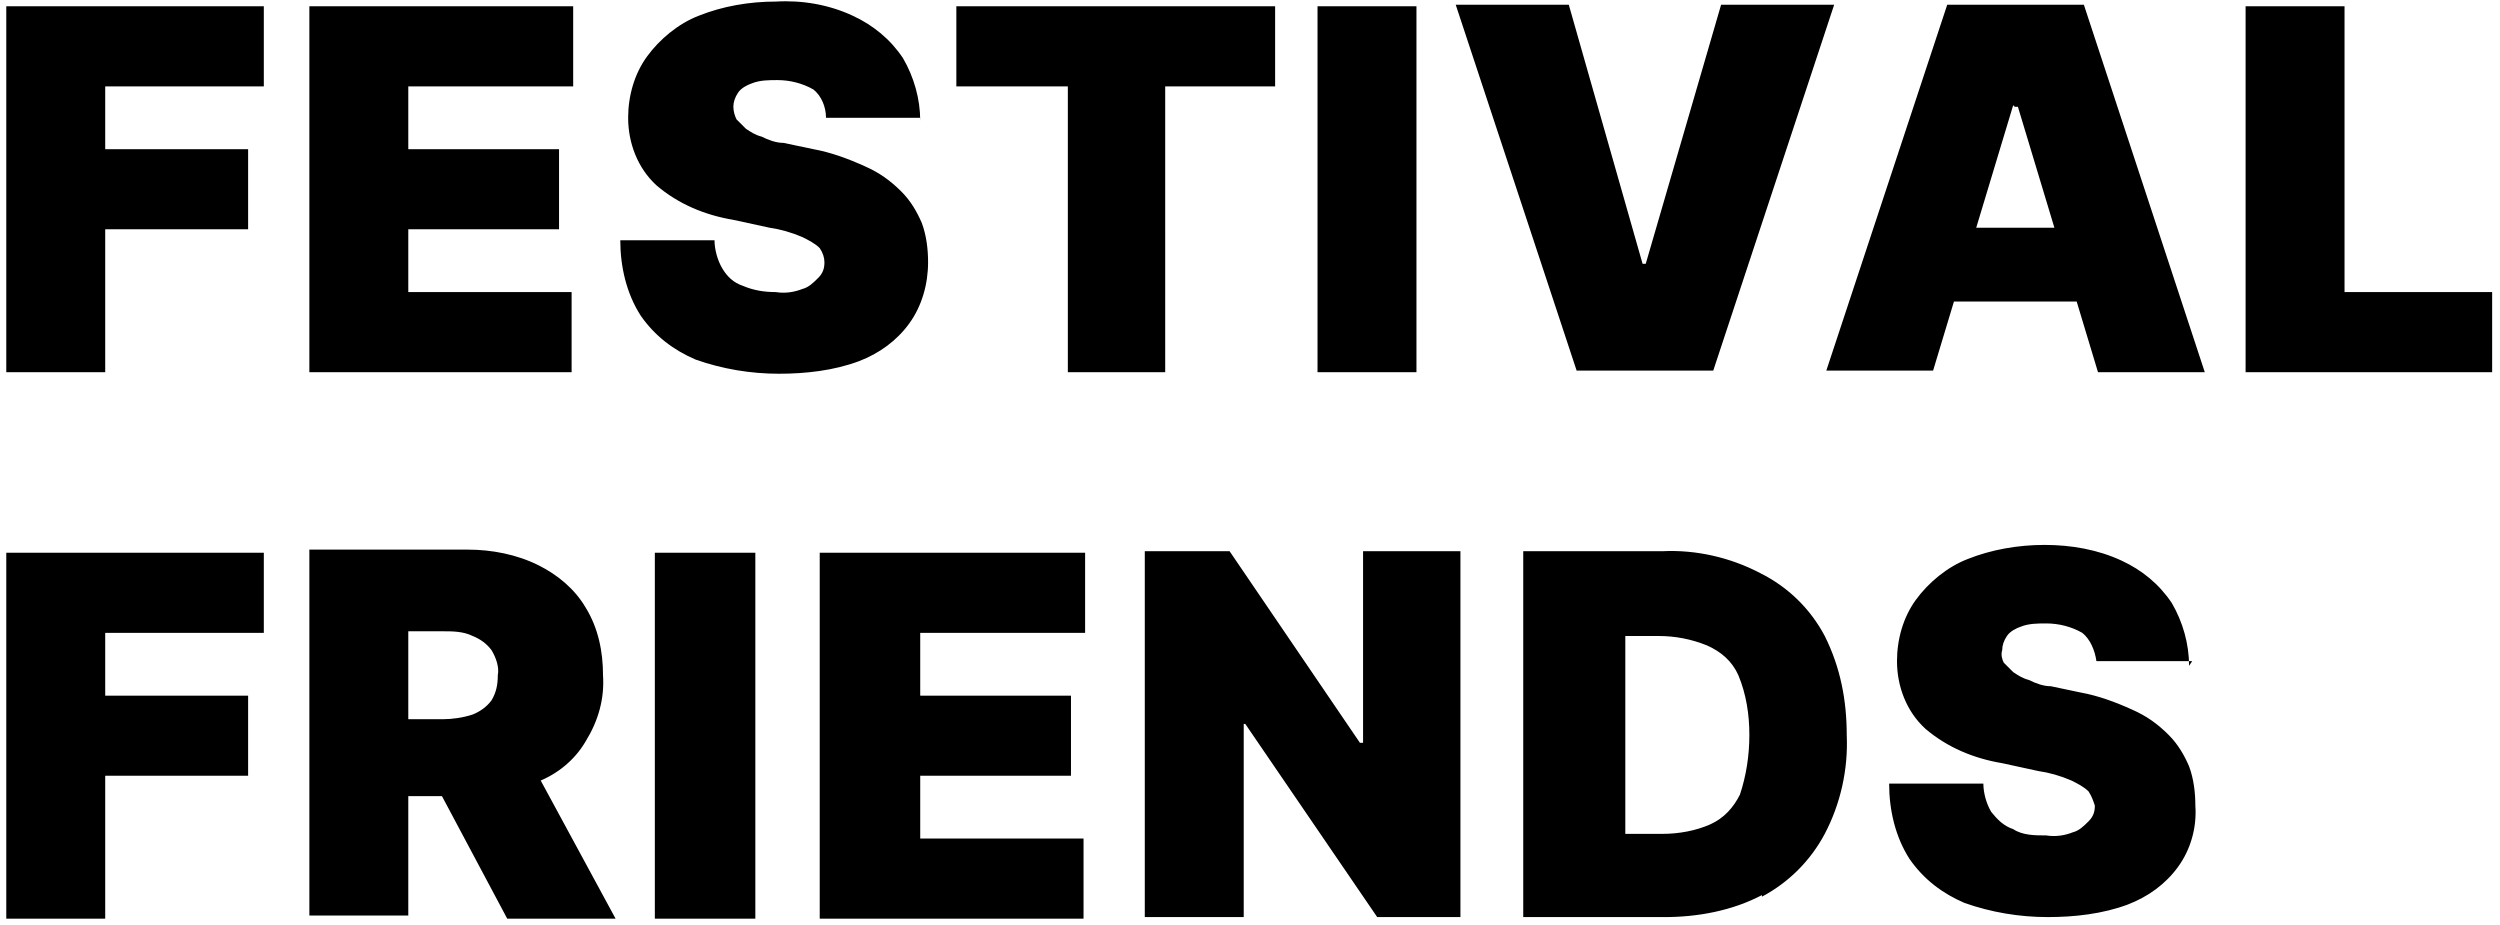 <?xml version="1.0" encoding="UTF-8"?>
<svg xmlns="http://www.w3.org/2000/svg" version="1.1" viewBox="0 0 159.2 58.9">
  <!-- Generator: Adobe Illustrator 28.6.0, SVG Export Plug-In . SVG Version: 1.2.0 Build 709)  -->
  <g>
    <g id="Ebene_1">
      <g id="Ebene_2">
        <g id="Ebene_1-2">
          <path d="M139.4,42.4c0-1.4-.4-2.8-1.1-4-.8-1.2-1.9-2.1-3.2-2.7-1.5-.7-3.2-1-4.9-1-1.7,0-3.4.3-4.9.9-1.3.5-2.5,1.5-3.3,2.6-.8,1.1-1.2,2.5-1.2,3.9,0,1.6.6,3.2,1.8,4.3,1.4,1.2,3.1,1.9,4.9,2.2l2.3.5c.7.1,1.4.3,2.1.6.4.2.8.4,1.1.7.2.3.3.6.4.9,0,.4-.1.7-.4,1-.3.3-.6.6-1,.7-.5.2-1.1.3-1.7.2-.7,0-1.5,0-2.1-.4-.6-.2-1-.6-1.4-1.1-.3-.5-.5-1.2-.5-1.8h-6c0,1.7.4,3.4,1.3,4.8.9,1.3,2.1,2.2,3.5,2.8,1.7.6,3.5.9,5.3.9,1.7,0,3.5-.2,5.1-.8,1.3-.5,2.4-1.3,3.2-2.4.8-1.1,1.2-2.5,1.1-3.9,0-.8-.1-1.7-.4-2.5-.3-.7-.7-1.4-1.3-2-.7-.7-1.4-1.2-2.3-1.6-1.1-.5-2.2-.9-3.3-1.1l-1.9-.4c-.5,0-1-.2-1.4-.4-.4-.1-.7-.3-1-.5-.2-.2-.4-.4-.6-.6-.1-.2-.2-.5-.1-.8,0-.3.1-.6.3-.9.2-.3.6-.5.9-.6.5-.2,1.1-.2,1.6-.2.8,0,1.6.2,2.3.6.5.4.8,1.1.9,1.8h6.1ZM103.4,40.5h2.2c1.1,0,2.1.2,3.1.6.9.4,1.6,1,2,1.9.5,1.2.7,2.5.7,3.8,0,1.3-.2,2.6-.6,3.8-.4.8-1,1.5-1.9,1.9-.9.4-2,.6-3,.6h-2.4v-12.6ZM112.2,57.1c1.7-.9,3.1-2.3,4-4,1-1.9,1.5-4.1,1.4-6.3,0-2.2-.4-4.3-1.4-6.3-.9-1.7-2.3-3.1-4.1-4-1.9-1-4.1-1.5-6.2-1.4h-8.9v23.3h9c2.1,0,4.3-.4,6.2-1.4M86.8,35.1v12.2h-.2l-8.3-12.2h-5.4v23.3h6.3v-12.3h.1l8.4,12.3h5.3v-23.3h-6.3ZM69,58.5v-5.1h-10.4v-4h9.6v-5.1h-9.6v-4h10.5v-5.1h-16.9v23.3h16.8ZM41.8,58.5h6.3v-23.3h-6.4v23.3ZM26.6,47.8l5.7,10.7h6.9l-5.8-10.7h-6.8ZM26,58.5v-18.3h2.2c.6,0,1.3,0,1.9.3.5.2.9.5,1.2.9.3.5.5,1.1.4,1.6,0,.6-.1,1.1-.4,1.6-.3.4-.7.7-1.2.9-.6.2-1.3.3-1.9.3h-4.7v4.9h6c1.6,0,3.2-.3,4.7-.9,1.3-.5,2.4-1.4,3.1-2.6.8-1.3,1.2-2.7,1.1-4.2,0-1.5-.3-3-1.1-4.3-.7-1.2-1.8-2.1-3-2.7-1.4-.7-3-1-4.5-1h-10.1v23.3h6.3ZM6.7,58.5v-9.1h9.1v-5.1H6.7v-4h10.1v-5.1H.4v23.3h6.3Z"/>
          <path d="M158.7,23.7v-5.1h-9.4V.4h-6.3v23.3h15.8ZM121.9,19.2h12.9v-4.7h-12.9v4.7ZM128.3,6.8h.2l5.1,16.9h6.8L132.7.3h-8.7l-7.7,23.3h6.8l5.1-16.9ZM92.7.3l7.7,23.3h8.7L116.8.3h-7.2l-4.8,16.5h-.2L99.9.3h-7.1ZM83.9,23.7h6.3V.4h-6.3v23.3ZM68,5.5v18.2h6.2V5.5h7V.4h-20.3v5.1h7ZM58.6,7.7c0-1.4-.4-2.8-1.1-4-.8-1.2-1.9-2.1-3.2-2.7-1.5-.7-3.2-1-4.9-.9-1.7,0-3.4.3-4.9.9-1.3.5-2.5,1.5-3.3,2.6-.8,1.1-1.2,2.5-1.2,3.9,0,1.6.6,3.2,1.8,4.3,1.4,1.2,3.1,1.9,4.9,2.2l2.3.5c.7.1,1.4.3,2.1.6.4.2.8.4,1.1.7.2.3.3.6.3.9,0,.4-.1.7-.4,1-.3.3-.6.6-1,.7-.5.2-1.1.3-1.7.2-.7,0-1.4-.1-2.1-.4-.6-.2-1-.6-1.3-1.1-.3-.5-.5-1.2-.5-1.8h-6c0,1.7.4,3.4,1.3,4.8.9,1.3,2.1,2.2,3.5,2.8,1.7.6,3.5.9,5.3.9,1.7,0,3.5-.2,5.1-.8,1.3-.5,2.4-1.3,3.2-2.4.8-1.1,1.2-2.5,1.2-3.9,0-.8-.1-1.7-.4-2.5-.3-.7-.7-1.4-1.3-2-.7-.7-1.4-1.2-2.3-1.6-1.1-.5-2.2-.9-3.3-1.1l-1.9-.4c-.5,0-1-.2-1.4-.4-.4-.1-.7-.3-1-.5-.2-.2-.4-.4-.6-.6-.1-.2-.2-.5-.2-.8,0-.3.1-.6.3-.9.2-.3.6-.5.9-.6.5-.2,1.1-.2,1.6-.2.8,0,1.6.2,2.3.6.5.4.8,1.1.8,1.8h6ZM36.4,23.7v-5.1h-10.4v-4h9.6v-5.1h-9.6v-4h10.5V.4h-16.8v23.3h16.8ZM6.7,23.7v-9.1h9.1v-5.1H6.7v-4h10.1V.4H.4v23.3h6.3Z"/>
        </g>
      </g>
    </g>
  </g>
</svg>